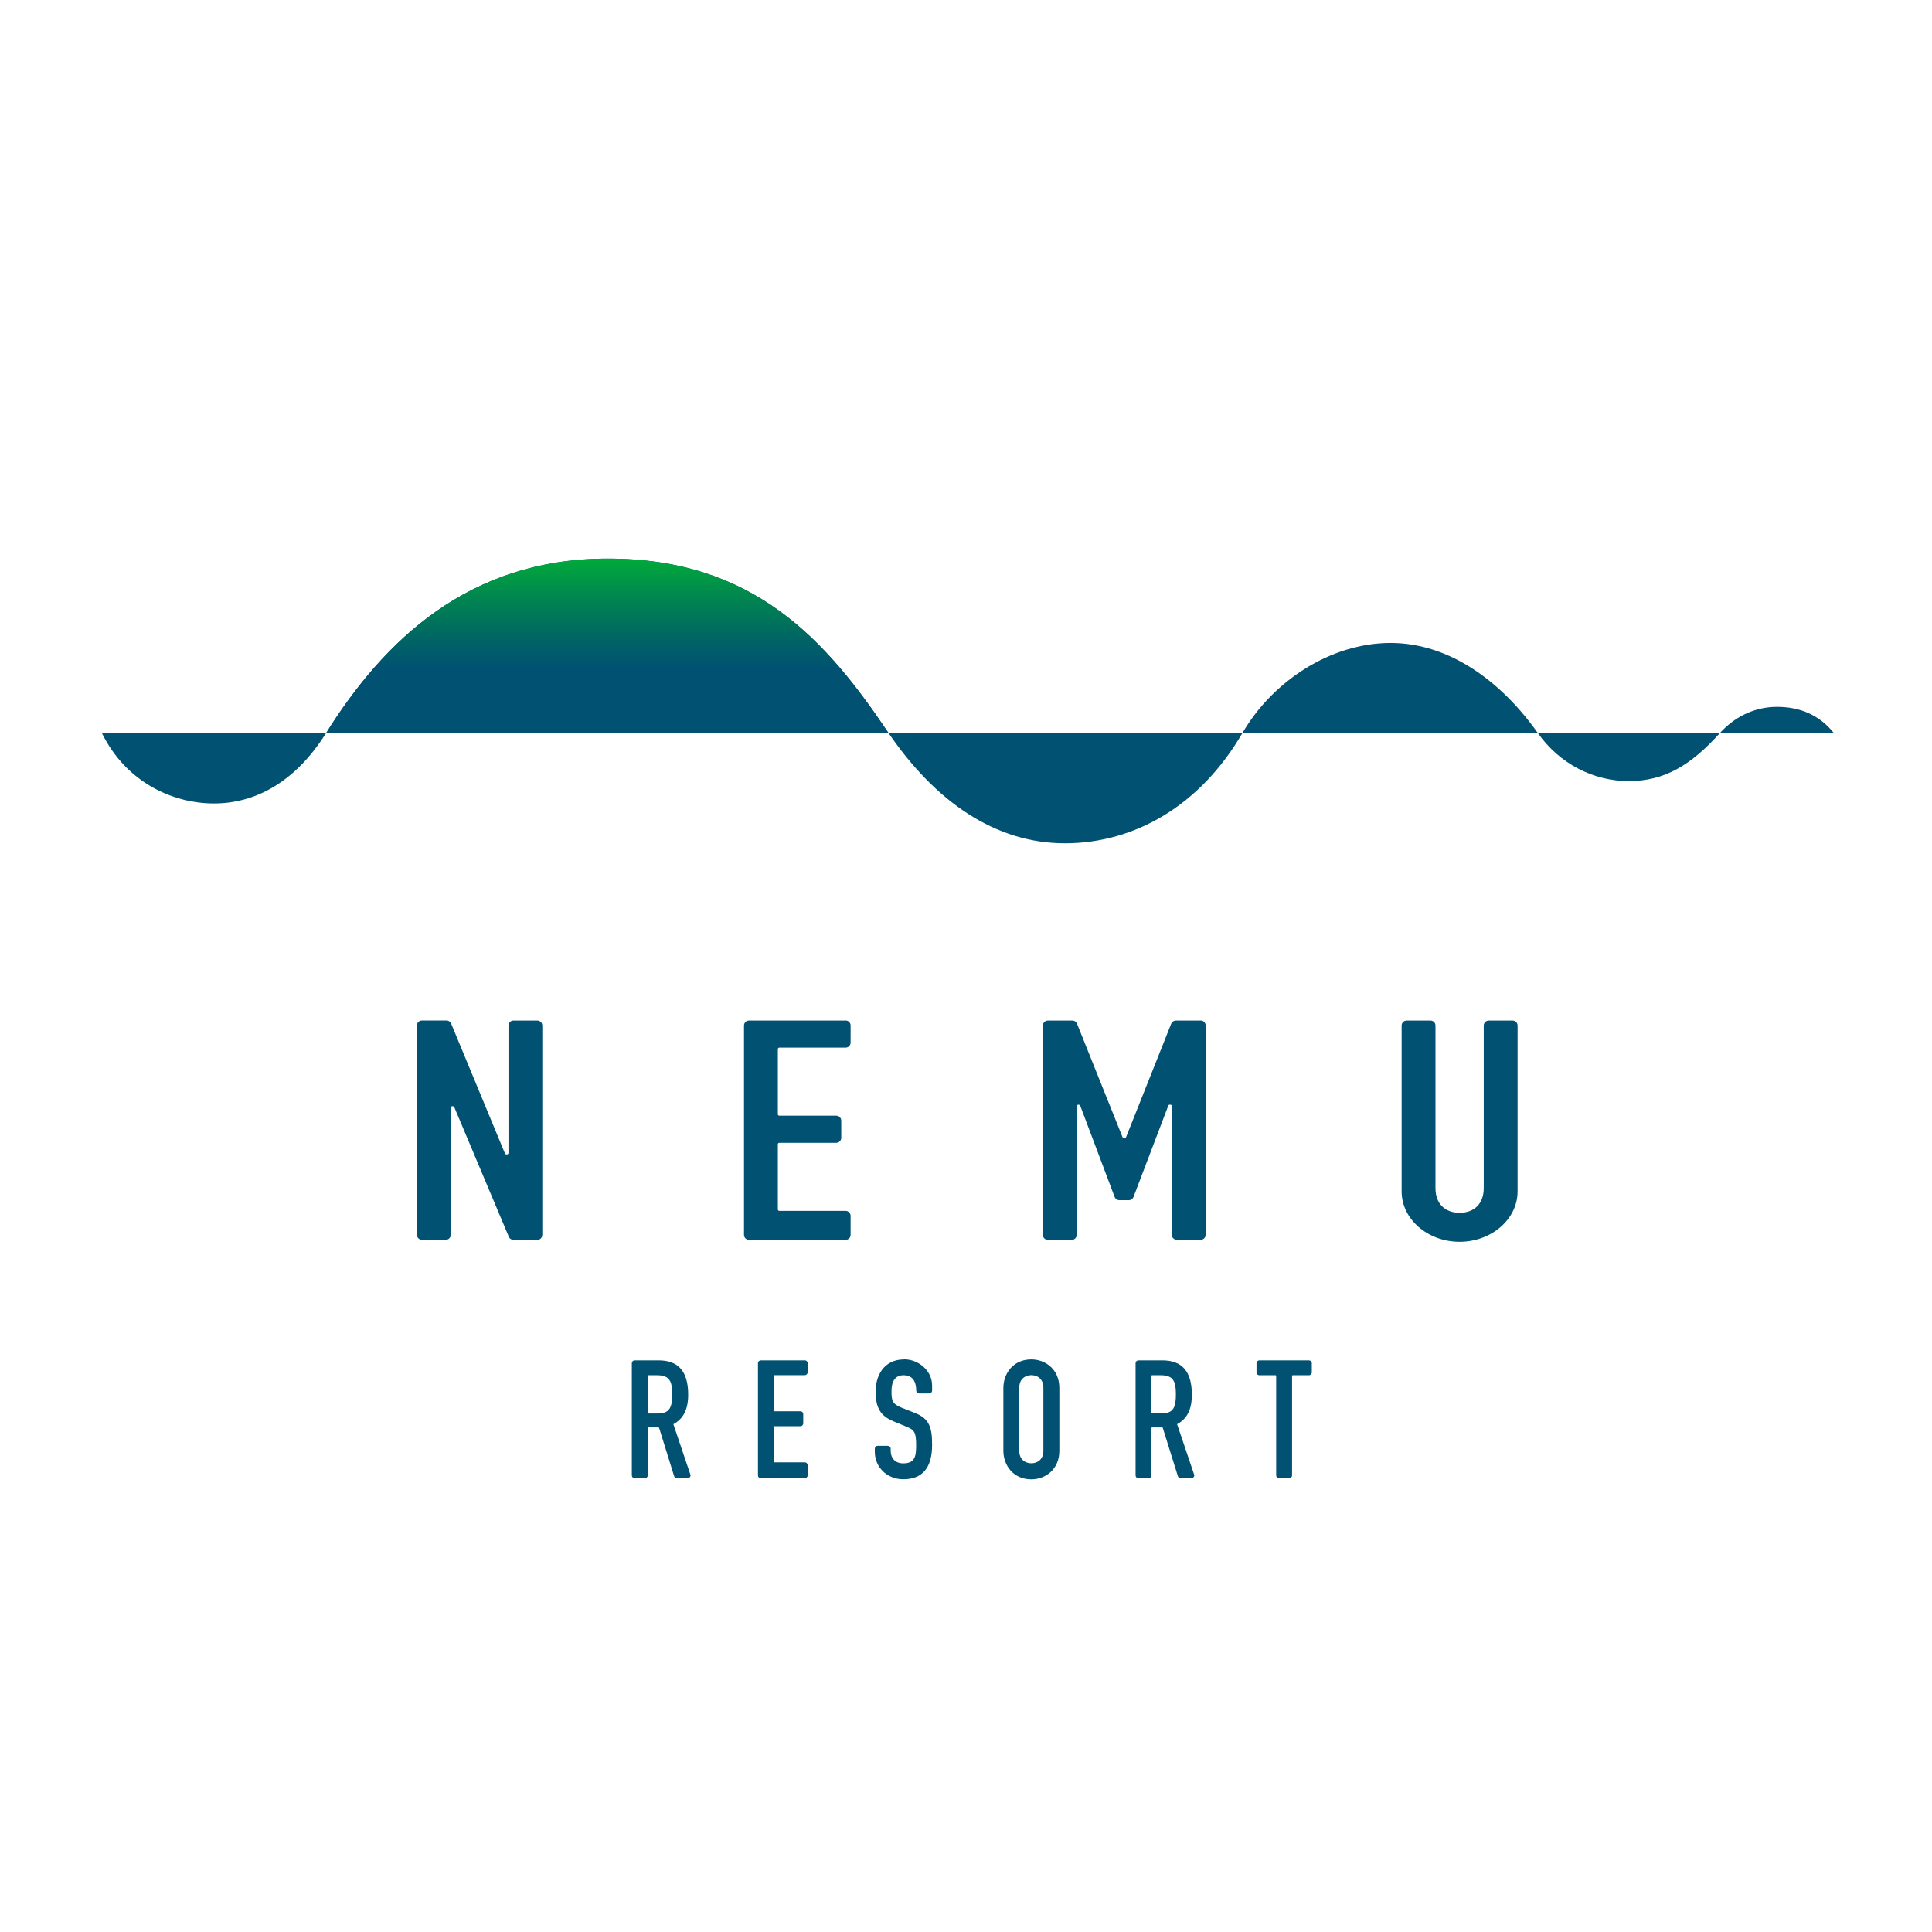 <svg width="512" height="512" viewBox="0 0 512 512" fill="none" xmlns="http://www.w3.org/2000/svg">
<g clip-path="url(#clip0_1_2)">
<path d="M142.399 270.46H136.065C135.337 270.46 134.747 271.05 134.747 271.779V305.551C134.747 305.768 134.57 305.925 134.373 305.925H134.176C134.019 305.925 133.881 305.847 133.822 305.689L119.559 271.267C119.363 270.775 118.871 270.44 118.34 270.44H111.808C111.08 270.44 110.49 271.031 110.49 271.759V327.232C110.49 327.961 111.08 328.552 111.808 328.552H118.143C118.871 328.552 119.461 327.961 119.461 327.232V293.539C119.461 293.322 119.638 293.165 119.835 293.165H120.032C120.189 293.165 120.327 293.263 120.386 293.401L134.845 327.764C135.042 328.256 135.533 328.571 136.065 328.571H142.399C143.127 328.571 143.717 327.981 143.717 327.252V271.779C143.717 271.05 143.127 270.46 142.399 270.46Z" fill="#005172"/>
<path d="M224.099 270.46H198.486C197.758 270.46 197.168 271.05 197.168 271.779V327.252C197.168 327.981 197.758 328.571 198.486 328.571H224.099C224.827 328.571 225.417 327.981 225.417 327.252V322.211C225.417 321.482 224.827 320.891 224.099 320.891H206.512C206.296 320.891 206.138 320.714 206.138 320.517V303.227C206.138 303.011 206.315 302.853 206.512 302.853H221.621C222.348 302.853 222.939 302.263 222.939 301.534V296.985C222.939 296.256 222.348 295.666 221.621 295.666H206.512C206.296 295.666 206.138 295.488 206.138 295.292V278.002C206.138 277.785 206.315 277.628 206.512 277.628H224.099C224.827 277.628 225.417 277.037 225.417 276.308V271.759C225.417 271.031 224.827 270.44 224.099 270.44V270.46Z" fill="#005172"/>
<path d="M318.213 270.46H311.603C311.072 270.46 310.58 270.794 310.383 271.287L298.403 301.396C298.344 301.534 298.206 301.632 298.048 301.632H297.852C297.694 301.632 297.557 301.534 297.498 301.396L285.419 271.287C285.222 270.775 284.73 270.46 284.199 270.46H277.687C276.959 270.46 276.369 271.05 276.369 271.779V327.252C276.369 327.981 276.959 328.571 277.687 328.571H284.022C284.75 328.571 285.34 327.981 285.34 327.252V293.145C285.34 292.928 285.517 292.771 285.714 292.771H285.91C286.068 292.771 286.206 292.869 286.265 293.007L295.393 317.209C295.589 317.721 296.081 318.056 296.632 318.056H299.15C299.701 318.056 300.193 317.721 300.389 317.209L309.616 292.988C309.675 292.85 309.813 292.751 309.97 292.751H310.167C310.383 292.751 310.541 292.909 310.541 293.125V327.232C310.541 327.961 311.131 328.552 311.859 328.552H318.193C318.921 328.552 319.511 327.961 319.511 327.232V271.759C319.511 271.031 318.921 270.44 318.193 270.44L318.213 270.46Z" fill="#005172"/>
<path d="M400.857 270.46H394.523C393.795 270.46 393.205 271.05 393.205 271.779V314.905C393.205 318.922 390.745 321.403 386.811 321.403C382.876 321.403 380.417 318.922 380.417 314.905V271.779C380.417 271.05 379.827 270.46 379.099 270.46H372.765C372.037 270.46 371.447 271.05 371.447 271.779V315.732C371.447 323.097 378.352 329.083 386.811 329.083C395.27 329.083 402.175 323.097 402.175 315.732V271.779C402.175 271.05 401.585 270.46 400.857 270.46Z" fill="#005172"/>
<path d="M27 194.272C33.63 207.702 46.22 212.921 56.706 212.921C67.191 212.921 77.991 207.702 86.411 194.272C101.756 169.795 124.084 148.133 160.793 148.035C199.804 147.917 218.925 169.775 235.175 193.819C247.864 212.586 263.877 223.476 282.212 223.476C300.547 223.476 317.977 213.63 329.249 194.272C337.236 180.527 352.581 170.405 368.516 170.386C384.037 170.386 397.828 180.527 407.546 194.272C413.29 202.405 422.241 206.994 431.664 206.994C441.088 206.994 448.111 202.799 455.783 194.272C460.17 189.408 465.698 187.321 470.911 187.321C477.187 187.321 482.243 189.586 486 194.272" fill="#005172"/>
<mask id="mask0_1_2" style="mask-type:luminance" maskUnits="userSpaceOnUse" x="86" y="122" width="179" height="73">
<path d="M264.625 122H86.411V194.27H264.625V122Z" fill="white"/>
</mask>
<g mask="url(#mask0_1_2)">
<path d="M27 194.272C33.63 207.702 46.22 212.921 56.706 212.921C67.191 212.921 77.991 207.702 86.411 194.272C101.756 169.795 124.084 148.133 160.793 148.035C199.804 147.917 218.925 169.775 235.175 193.819C247.864 212.586 263.877 223.476 282.212 223.476C300.547 223.476 317.977 213.63 329.249 194.272C337.236 180.527 352.581 170.405 368.516 170.386C384.037 170.386 397.828 180.527 407.546 194.272C413.29 202.405 422.241 206.994 431.664 206.994C441.088 206.994 448.111 202.799 455.783 194.272C460.17 189.408 465.698 187.321 470.911 187.321C477.187 187.321 482.243 189.586 486 194.272" fill="url(#paint0_linear_1_2)"/>
</g>
<path d="M178.479 377.547C178.479 377.547 178.479 377.409 178.557 377.37C181.154 375.912 182.374 373.451 182.374 369.611C182.374 363.487 179.816 360.513 174.564 360.513H168.19C167.777 360.513 167.442 360.848 167.442 361.261V390.997C167.442 391.41 167.777 391.745 168.19 391.745H170.905C171.318 391.745 171.652 391.41 171.652 390.997V378.433C171.652 378.433 171.711 378.276 171.81 378.276H174.524C174.524 378.276 174.642 378.315 174.662 378.374L178.656 391.213C178.754 391.528 179.049 391.725 179.364 391.725H182.256C182.669 391.725 183.003 391.391 183.003 390.977C183.003 390.819 182.964 390.682 182.885 390.564L178.479 377.527V377.547ZM178.144 369.532C178.144 372.821 177.534 374.593 174.367 374.593H171.79C171.79 374.593 171.633 374.534 171.633 374.436V364.609C171.633 364.609 171.692 364.452 171.79 364.452H174.131C177.515 364.452 178.144 366.165 178.144 369.513V369.532Z" fill="#005172"/>
<path d="M213.279 360.513H201.614C201.2 360.513 200.866 360.848 200.866 361.262V390.997C200.866 391.41 201.2 391.745 201.614 391.745H213.279C213.692 391.745 214.027 391.41 214.027 390.997V388.279C214.027 387.866 213.692 387.531 213.279 387.531H205.233C205.233 387.531 205.076 387.472 205.076 387.374V378.118C205.076 378.118 205.135 377.961 205.233 377.961H212.119C212.532 377.961 212.866 377.626 212.866 377.212V374.751C212.866 374.337 212.532 374.003 212.119 374.003H205.233C205.233 374.003 205.076 373.943 205.076 373.845V364.59C205.076 364.59 205.135 364.432 205.233 364.432H213.279C213.692 364.432 214.027 364.097 214.027 363.684V361.242C214.027 360.828 213.692 360.494 213.279 360.494V360.513Z" fill="#005172"/>
<path d="M239.641 360.257C234.034 360.257 232.047 364.826 232.047 368.745C232.047 373.116 233.345 375.263 236.867 376.7L240.093 378.039C242.277 378.906 242.788 379.477 242.788 382.962C242.788 385.798 242.552 387.807 239.365 387.807C237.3 387.807 236.04 386.507 236.04 384.42V383.908C236.04 383.494 235.706 383.159 235.293 383.159H232.578C232.165 383.159 231.831 383.494 231.831 383.908V384.676C231.831 388.85 235.077 392.021 239.385 392.021C244.46 392.021 247.018 388.969 247.018 382.903C247.018 378.335 246.329 375.913 242.375 374.416L238.913 373.038C236.454 372.053 236.257 371.167 236.257 368.686C236.257 365.889 237.339 364.452 239.464 364.452C242.375 364.452 242.808 366.933 242.808 368.528C242.808 368.942 243.142 369.276 243.555 369.276H246.27C246.683 369.276 247.018 368.942 247.018 368.528V367.209C247.018 363.034 243.201 360.238 239.641 360.238V360.257Z" fill="#005172"/>
<path d="M273.32 360.257C268.441 360.257 265.903 364.058 265.903 367.819V384.479C265.903 388.24 268.461 392.041 273.32 392.041C276.999 392.041 280.737 389.441 280.737 384.479V367.819C280.737 362.857 276.999 360.257 273.32 360.257ZM273.32 387.787C271.845 387.787 270.113 386.921 270.113 384.439V367.78C270.113 365.318 271.845 364.432 273.32 364.432C274.795 364.432 276.507 365.318 276.507 367.78V384.439C276.507 386.901 274.795 387.787 273.32 387.787Z" fill="#005172"/>
<path d="M311.957 377.547C311.957 377.547 311.957 377.409 312.036 377.37C314.652 375.913 315.852 373.451 315.852 369.611C315.852 363.487 313.295 360.513 308.042 360.513H301.688C301.275 360.513 300.94 360.848 300.94 361.262V390.997C300.94 391.41 301.275 391.745 301.688 391.745H304.403C304.816 391.745 305.15 391.41 305.15 390.997V378.433C305.15 378.433 305.209 378.276 305.308 378.276H308.003C308.003 378.276 308.121 378.315 308.14 378.374L312.154 391.214C312.252 391.529 312.547 391.726 312.862 391.726H315.754C316.167 391.726 316.501 391.391 316.501 390.977C316.501 390.82 316.462 390.682 316.383 390.564L311.977 377.527L311.957 377.547ZM305.131 364.609C305.131 364.609 305.19 364.452 305.288 364.452H307.629C311.013 364.452 311.622 366.165 311.622 369.513C311.622 372.86 311.013 374.574 307.845 374.574H305.288C305.288 374.574 305.131 374.515 305.131 374.416V364.59V364.609Z" fill="#005172"/>
<path d="M346.895 360.513H333.734C333.321 360.513 332.987 360.848 332.987 361.262V363.703C332.987 364.117 333.321 364.452 333.734 364.452H338.043C338.043 364.452 338.2 364.531 338.2 364.609V390.997C338.2 391.41 338.534 391.745 338.948 391.745H341.662C342.076 391.745 342.41 391.41 342.41 390.997V364.609C342.41 364.609 342.469 364.452 342.567 364.452H346.895C347.308 364.452 347.643 364.117 347.643 363.703V361.262C347.643 360.848 347.308 360.513 346.895 360.513Z" fill="#005172"/>
</g>
<defs>
<linearGradient id="paint0_linear_1_2" x1="256.5" y1="223.496" x2="256.5" y2="148.035" gradientUnits="userSpaceOnUse">
<stop offset="0.61" stop-color="#005172"/>
<stop offset="0.69" stop-color="#005F68"/>
<stop offset="0.86" stop-color="#008550"/>
<stop offset="1" stop-color="#00AA3A"/>
</linearGradient>
<clipPath id="clip0_1_2">
<rect width="459" height="270" fill="white" transform="translate(27 122)"/>
</clipPath>
</defs>
</svg>

